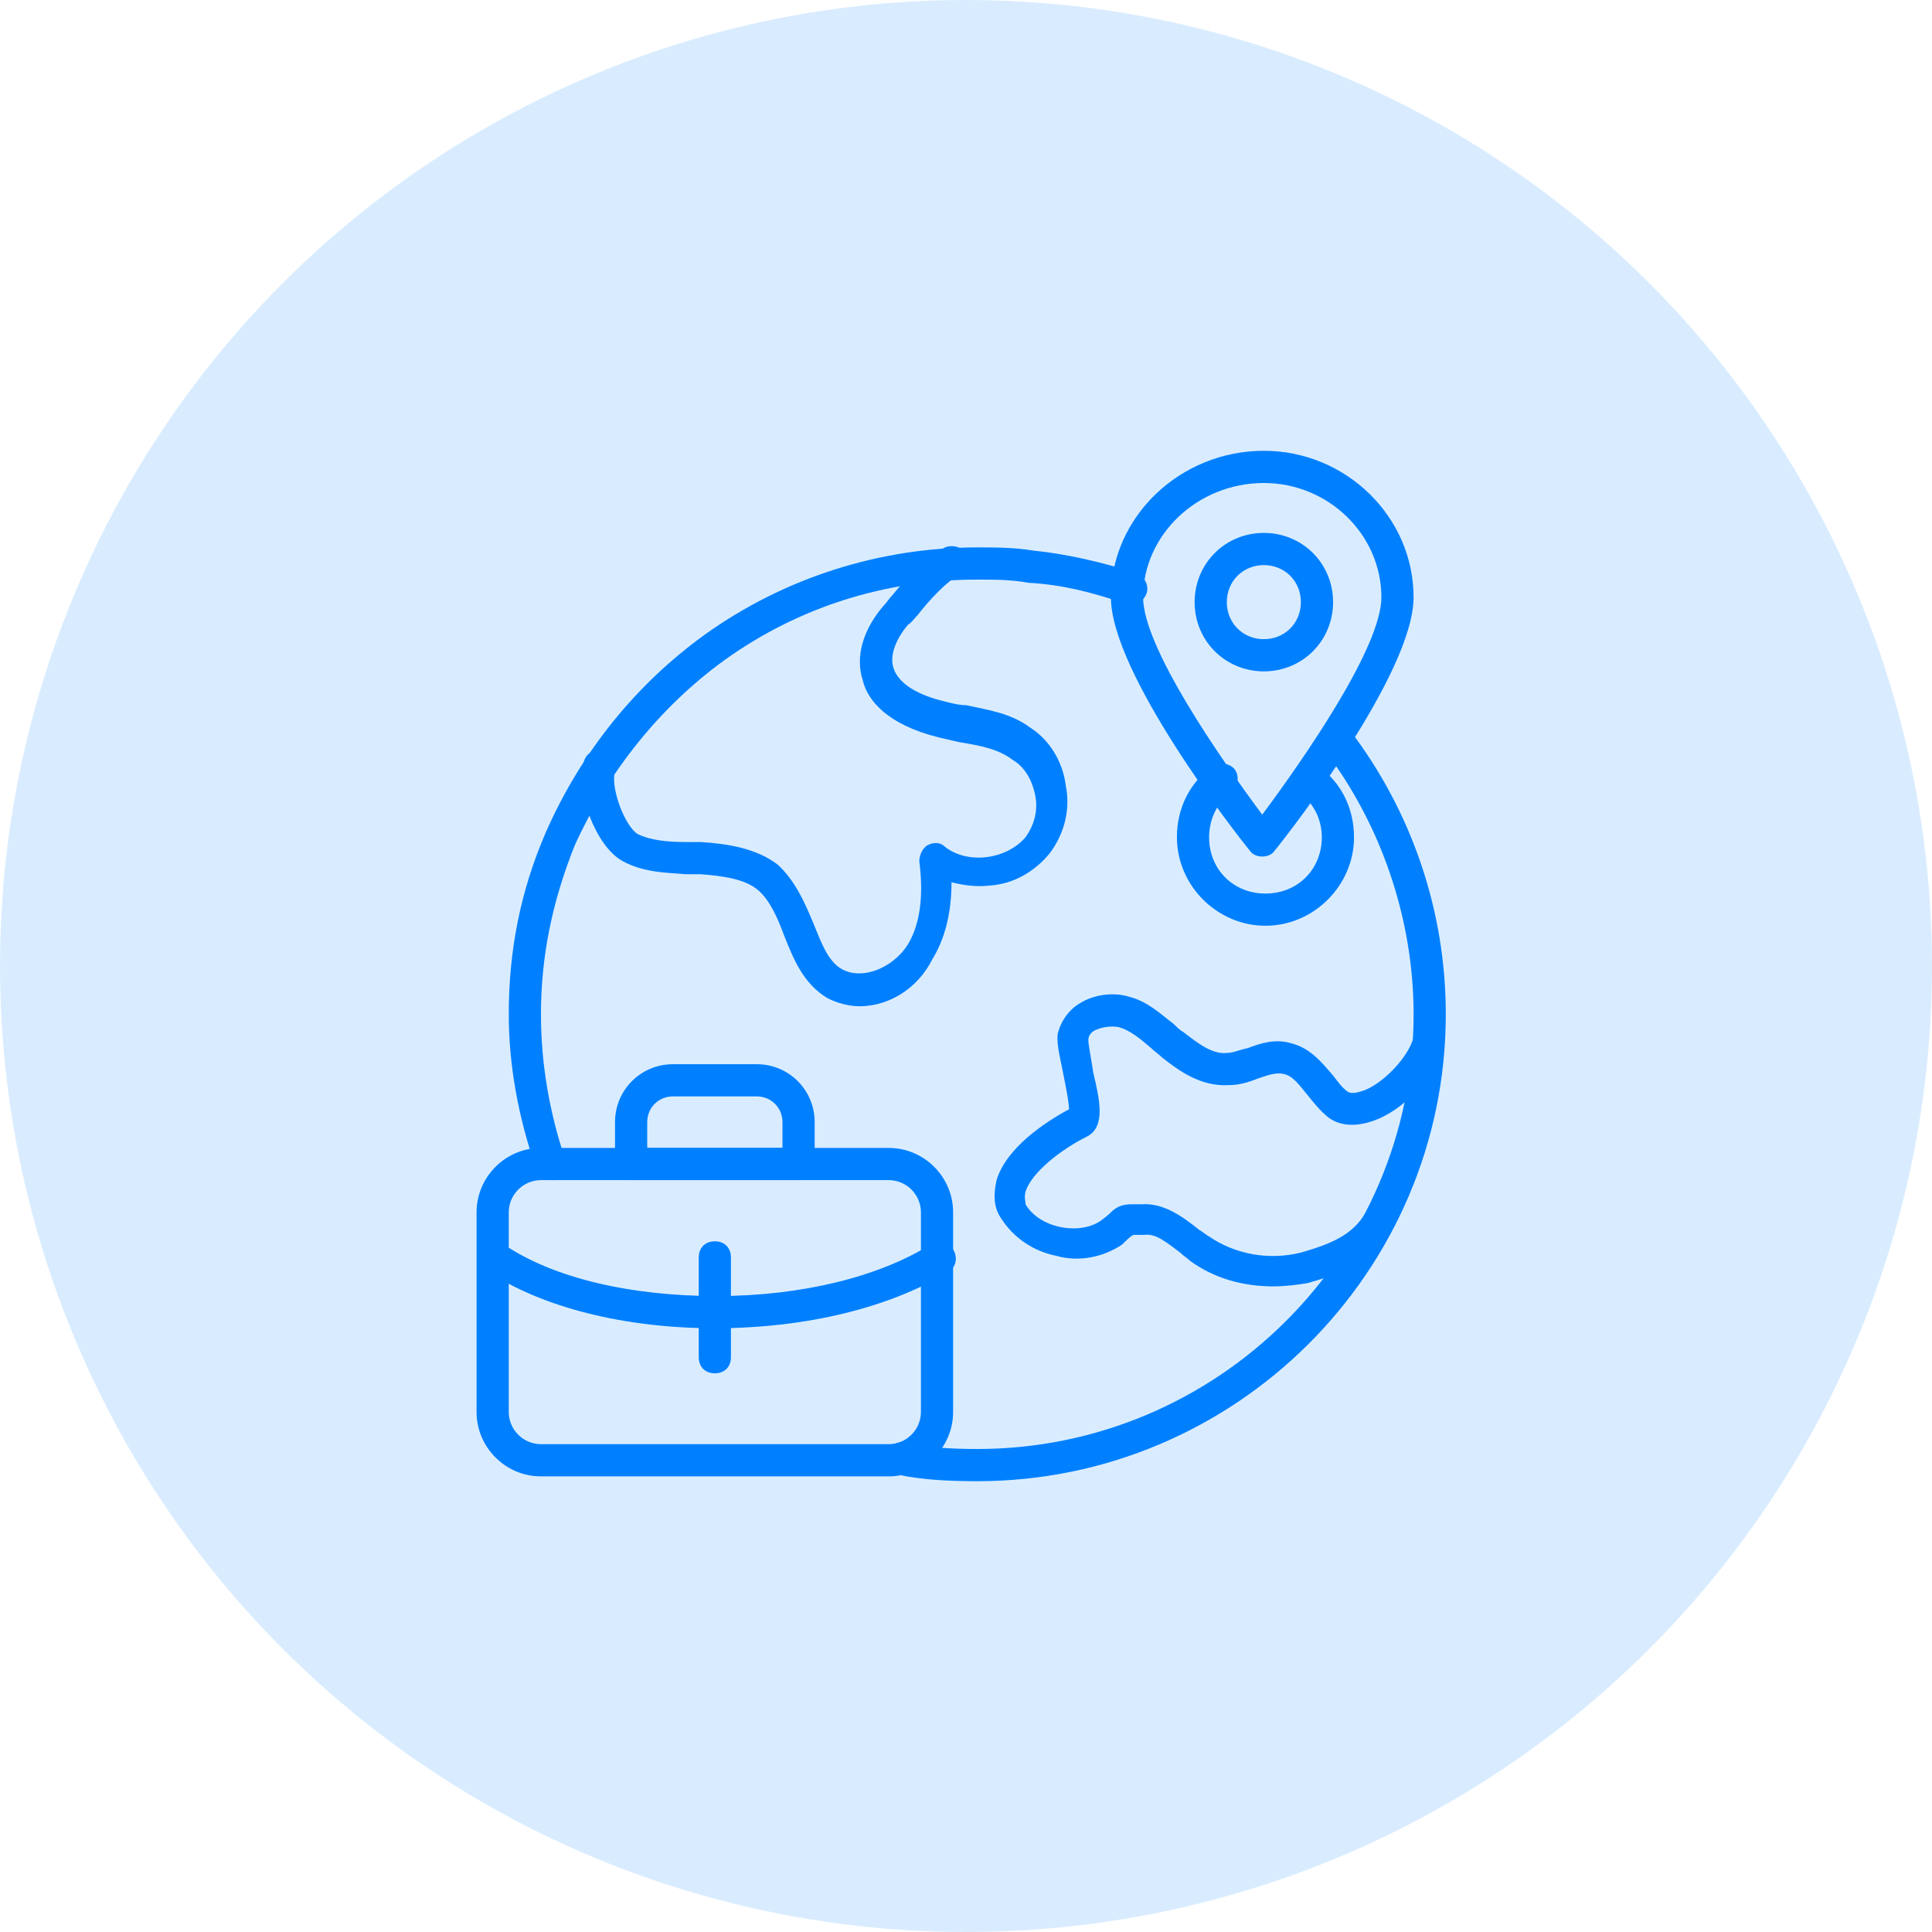 <svg width="150" height="150" viewBox="0 0 150 150" fill="none" xmlns="http://www.w3.org/2000/svg">
<circle cx="75" cy="75" r="75" fill="#D9ECFF"/>
<path d="M98 66.5C97.625 66.5 97.25 66.375 97 66C95.875 64.625 86.25 52.25 86.25 46.375C86.25 40.125 91.625 35 98.125 35C104.5 35 109.75 40.125 109.75 46.375C109.75 52.25 100.125 64.625 99 66C98.75 66.375 98.375 66.5 98 66.5ZM98.125 37.5C93 37.5 88.75 41.5 88.75 46.375C88.75 50.25 94.75 58.875 98 63.25C101.25 58.875 107.25 50.25 107.25 46.375C107.25 41.5 103.125 37.5 98.125 37.5Z" fill="#0080FF"/>
<path d="M75.876 115C73.501 115 71.501 114.875 69.751 114.5C69.126 114.375 68.626 113.75 68.751 113C68.876 112.375 69.501 111.875 70.251 112C71.876 112.375 73.751 112.5 75.876 112.5C94.501 112.5 109.751 97.375 109.751 78.75C109.751 71.375 107.251 64 102.751 58.125C102.376 57.625 102.376 56.75 103.001 56.375C103.501 56 104.376 56 104.751 56.625C109.626 63 112.251 70.75 112.251 78.75C112.251 98.75 95.876 115 75.876 115Z" fill="#0080FF"/>
<path d="M42.75 91.625C42.25 91.625 41.75 91.25 41.625 90.75C40.25 86.75 39.5 82.75 39.5 78.75C39.5 73.875 40.375 69.25 42.375 64.625C45.125 58.375 49.375 53.125 54.75 49.25C60.875 44.875 68.25 42.5 75.875 42.5C77.25 42.5 78.75 42.5 80.25 42.75C82.75 43 85.5 43.625 88.25 44.5C88.875 44.75 89.25 45.5 89 46.125C88.75 46.75 88 47.125 87.375 46.875C84.875 46 82.375 45.375 79.875 45.25C78.5 45 77.25 45 75.875 45C68.75 45 62 47.125 56.25 51.25C51.25 54.875 47.25 59.875 44.625 65.625C42.875 70 42 74.25 42 78.75C42 82.5 42.625 86.25 43.875 90C44.125 90.625 43.75 91.375 43.125 91.625C43 91.625 42.875 91.625 42.75 91.625Z" fill="#0080FF"/>
<path d="M98.875 99.875C96.5 99.875 94.25 99.25 92.375 97.875C92.125 97.625 91.875 97.5 91.625 97.25C90.625 96.5 89.75 95.75 88.875 95.875C88.5 95.875 88.25 95.875 88.125 95.875C88.125 95.875 88.125 95.875 88 95.875C87.75 96 87.5 96.25 87.125 96.625C85.625 97.625 83.75 98 82 97.5C80.125 97.125 78.625 96 77.75 94.625C77.125 93.75 77.125 92.75 77.375 91.625C78.125 89.125 81.125 87.125 83 86.125C83 85.625 82.75 84.375 82.625 83.75C82.375 82.375 82 81.125 82.125 80.25C82.375 79.25 83 78.375 83.875 77.875C84.875 77.25 86.375 77 87.625 77.375C89.125 77.75 90.125 78.75 91.125 79.5C91.375 79.75 91.625 80 91.875 80.125C93 81 94.125 81.875 95.25 81.75C95.75 81.75 96.25 81.5 96.875 81.375C97.875 81 99 80.625 100.25 81C101.75 81.375 102.625 82.5 103.5 83.5C103.875 84 104.25 84.5 104.625 84.75C105 85 105.625 84.75 106 84.625C107.75 83.875 109.5 81.75 109.75 80.5C109.875 79.875 110.5 79.375 111.125 79.5C111.75 79.625 112.25 80.25 112.125 80.875C111.75 83.125 109.375 85.875 107 86.875C105.5 87.5 104.125 87.5 103.125 86.75C102.5 86.25 102 85.625 101.5 85C100.875 84.25 100.375 83.5 99.625 83.375C99 83.25 98.375 83.5 97.625 83.75C97 84 96.25 84.25 95.375 84.25C93.125 84.375 91.375 83 90.25 82.125C90 81.875 89.625 81.625 89.375 81.375C88.5 80.625 87.75 80 86.875 79.75C86.25 79.625 85.5 79.75 85 80C84.75 80.125 84.5 80.375 84.5 80.75C84.5 81.125 84.75 82.375 84.875 83.25C85.375 85.375 85.875 87.5 84.375 88.25C82.375 89.25 80.125 91 79.625 92.5C79.5 93 79.625 93.25 79.625 93.5C80.125 94.375 81.125 95 82.25 95.25C83.375 95.5 84.625 95.375 85.5 94.75C86 94.375 86.125 94.25 86.25 94.125C86.75 93.625 87.25 93.5 87.875 93.5H88.625C90.375 93.375 91.875 94.5 93.125 95.5C93.375 95.625 93.625 95.875 93.875 96C95.875 97.375 98.5 97.875 101 97.25C103.625 96.5 105.25 95.75 106.25 93.75C106.5 93.125 107.25 92.875 107.875 93.25C108.5 93.5 108.75 94.25 108.375 94.875C106.875 98 104.125 98.875 101.5 99.625C100.75 99.75 99.75 99.875 98.875 99.875Z" fill="#0080FF"/>
<path d="M98.25 71.875C94.5 71.875 91.375 68.75 91.375 65C91.375 62.75 92.375 60.75 94.125 59.5C94.625 59.125 95.5 59.25 95.875 59.75C96.25 60.25 96.125 61.125 95.625 61.5C94.5 62.25 93.875 63.625 93.875 65C93.875 67.5 95.75 69.375 98.25 69.375C100.75 69.375 102.625 67.5 102.625 65C102.625 63.625 102 62.375 100.875 61.5C100.375 61.125 100.25 60.25 100.625 59.75C101 59.25 101.75 59.125 102.375 59.5C104.125 60.75 105.125 62.75 105.125 65C105.125 68.75 102 71.875 98.25 71.875Z" fill="#0080FF"/>
<path d="M98.125 52.125C95.125 52.125 92.75 49.75 92.75 46.75C92.75 43.75 95.125 41.375 98.125 41.375C101.125 41.375 103.5 43.75 103.5 46.75C103.5 49.75 101.125 52.125 98.125 52.125ZM98.125 43.875C96.5 43.875 95.25 45.125 95.25 46.75C95.25 48.375 96.5 49.625 98.125 49.625C99.75 49.625 101 48.375 101 46.75C101 45.125 99.75 43.875 98.125 43.875Z" fill="#0080FF"/>
<path d="M69 114.625H42C39.25 114.625 37 112.375 37 109.625V94.125C37 91.375 39.25 89.125 42 89.125H69C71.75 89.125 74 91.375 74 94.125V109.625C74 112.375 71.75 114.625 69 114.625ZM42 91.625C40.625 91.625 39.5 92.75 39.5 94.125V109.625C39.5 111 40.625 112.125 42 112.125H69C70.375 112.125 71.5 111 71.5 109.625V94.125C71.5 92.75 70.375 91.625 69 91.625H42Z" fill="#0080FF"/>
<path d="M62 91.625H49C48.25 91.625 47.75 91.125 47.75 90.375V87.125C47.75 84.625 49.75 82.625 52.25 82.625H58.75C61.25 82.625 63.25 84.625 63.25 87.125V90.375C63.25 91.125 62.75 91.625 62 91.625ZM50.25 89.125H60.75V87.125C60.75 86 59.875 85.125 58.75 85.125H52.25C51.125 85.125 50.25 86 50.25 87.125V89.125Z" fill="#0080FF"/>
<path d="M55.5 103.125C48.5 103.125 42 101.5 37.75 98.625C37.125 98.25 37 97.5 37.375 97C37.75 96.375 38.5 96.25 39.125 96.625C43 99.25 49 100.625 55.625 100.625C62.25 100.625 68.25 99.125 72.25 96.625C72.875 96.25 73.625 96.375 74 97C74.375 97.625 74.25 98.375 73.625 98.75C69.125 101.5 62.625 103.125 55.5 103.125Z" fill="#0080FF"/>
<path d="M55.5 106.625C54.75 106.625 54.25 106.125 54.25 105.375V97.625C54.25 96.875 54.75 96.375 55.5 96.375C56.25 96.375 56.75 96.875 56.75 97.625V105.375C56.75 106.125 56.25 106.625 55.5 106.625Z" fill="#0080FF"/>
<path d="M66.749 78.125C65.874 78.125 64.999 77.875 64.249 77.5C62.374 76.375 61.624 74.5 60.874 72.625C60.374 71.25 59.749 69.875 58.874 69.125C57.874 68.25 56.124 68 54.374 67.875C53.999 67.875 53.624 67.875 53.249 67.875C51.749 67.75 49.999 67.75 48.374 66.875C46.249 65.75 44.624 61.375 45.374 59C45.624 58.375 46.374 58 46.999 58.25C47.624 58.5 47.999 59.25 47.749 59.875C47.374 61.125 48.499 64.125 49.499 64.75C50.499 65.25 51.874 65.375 53.249 65.375H54.374C56.499 65.5 58.749 65.875 60.374 67.125C61.749 68.375 62.499 70.125 63.124 71.625C63.749 73.125 64.249 74.625 65.374 75.25C66.999 76.125 69.249 75.125 70.374 73.5C71.374 72 71.749 69.75 71.374 66.875C71.374 66.375 71.624 65.875 71.999 65.625C72.499 65.375 72.999 65.375 73.374 65.75C75.124 67.125 78.124 66.75 79.624 65C80.249 64.125 80.624 63 80.374 61.75C80.124 60.5 79.499 59.5 78.624 59C77.499 58.125 75.999 57.875 74.499 57.625C73.999 57.5 73.374 57.375 72.874 57.25C68.874 56.25 67.374 54.375 66.999 52.875C66.374 51 66.999 48.875 68.624 47C68.874 46.75 68.999 46.5 69.249 46.25C70.374 44.875 71.874 43.25 73.374 42.5C73.999 42.25 74.749 42.5 74.999 43C75.249 43.625 74.999 44.375 74.499 44.625C73.499 45.125 72.124 46.625 71.249 47.75C70.999 48 70.749 48.375 70.499 48.5C69.749 49.375 68.999 50.75 69.374 51.875C69.874 53.375 71.874 54.125 73.499 54.5C73.999 54.625 74.499 54.75 74.999 54.75C76.749 55.125 78.499 55.375 79.999 56.5C81.374 57.375 82.499 59 82.749 61C83.124 62.875 82.624 64.75 81.499 66.25C80.374 67.625 78.749 68.625 76.874 68.75C75.874 68.875 74.874 68.75 73.874 68.5C73.874 70.875 73.374 72.875 72.374 74.5C71.249 76.75 68.999 78.125 66.749 78.125Z" fill="#0080FF"/>
</svg>
